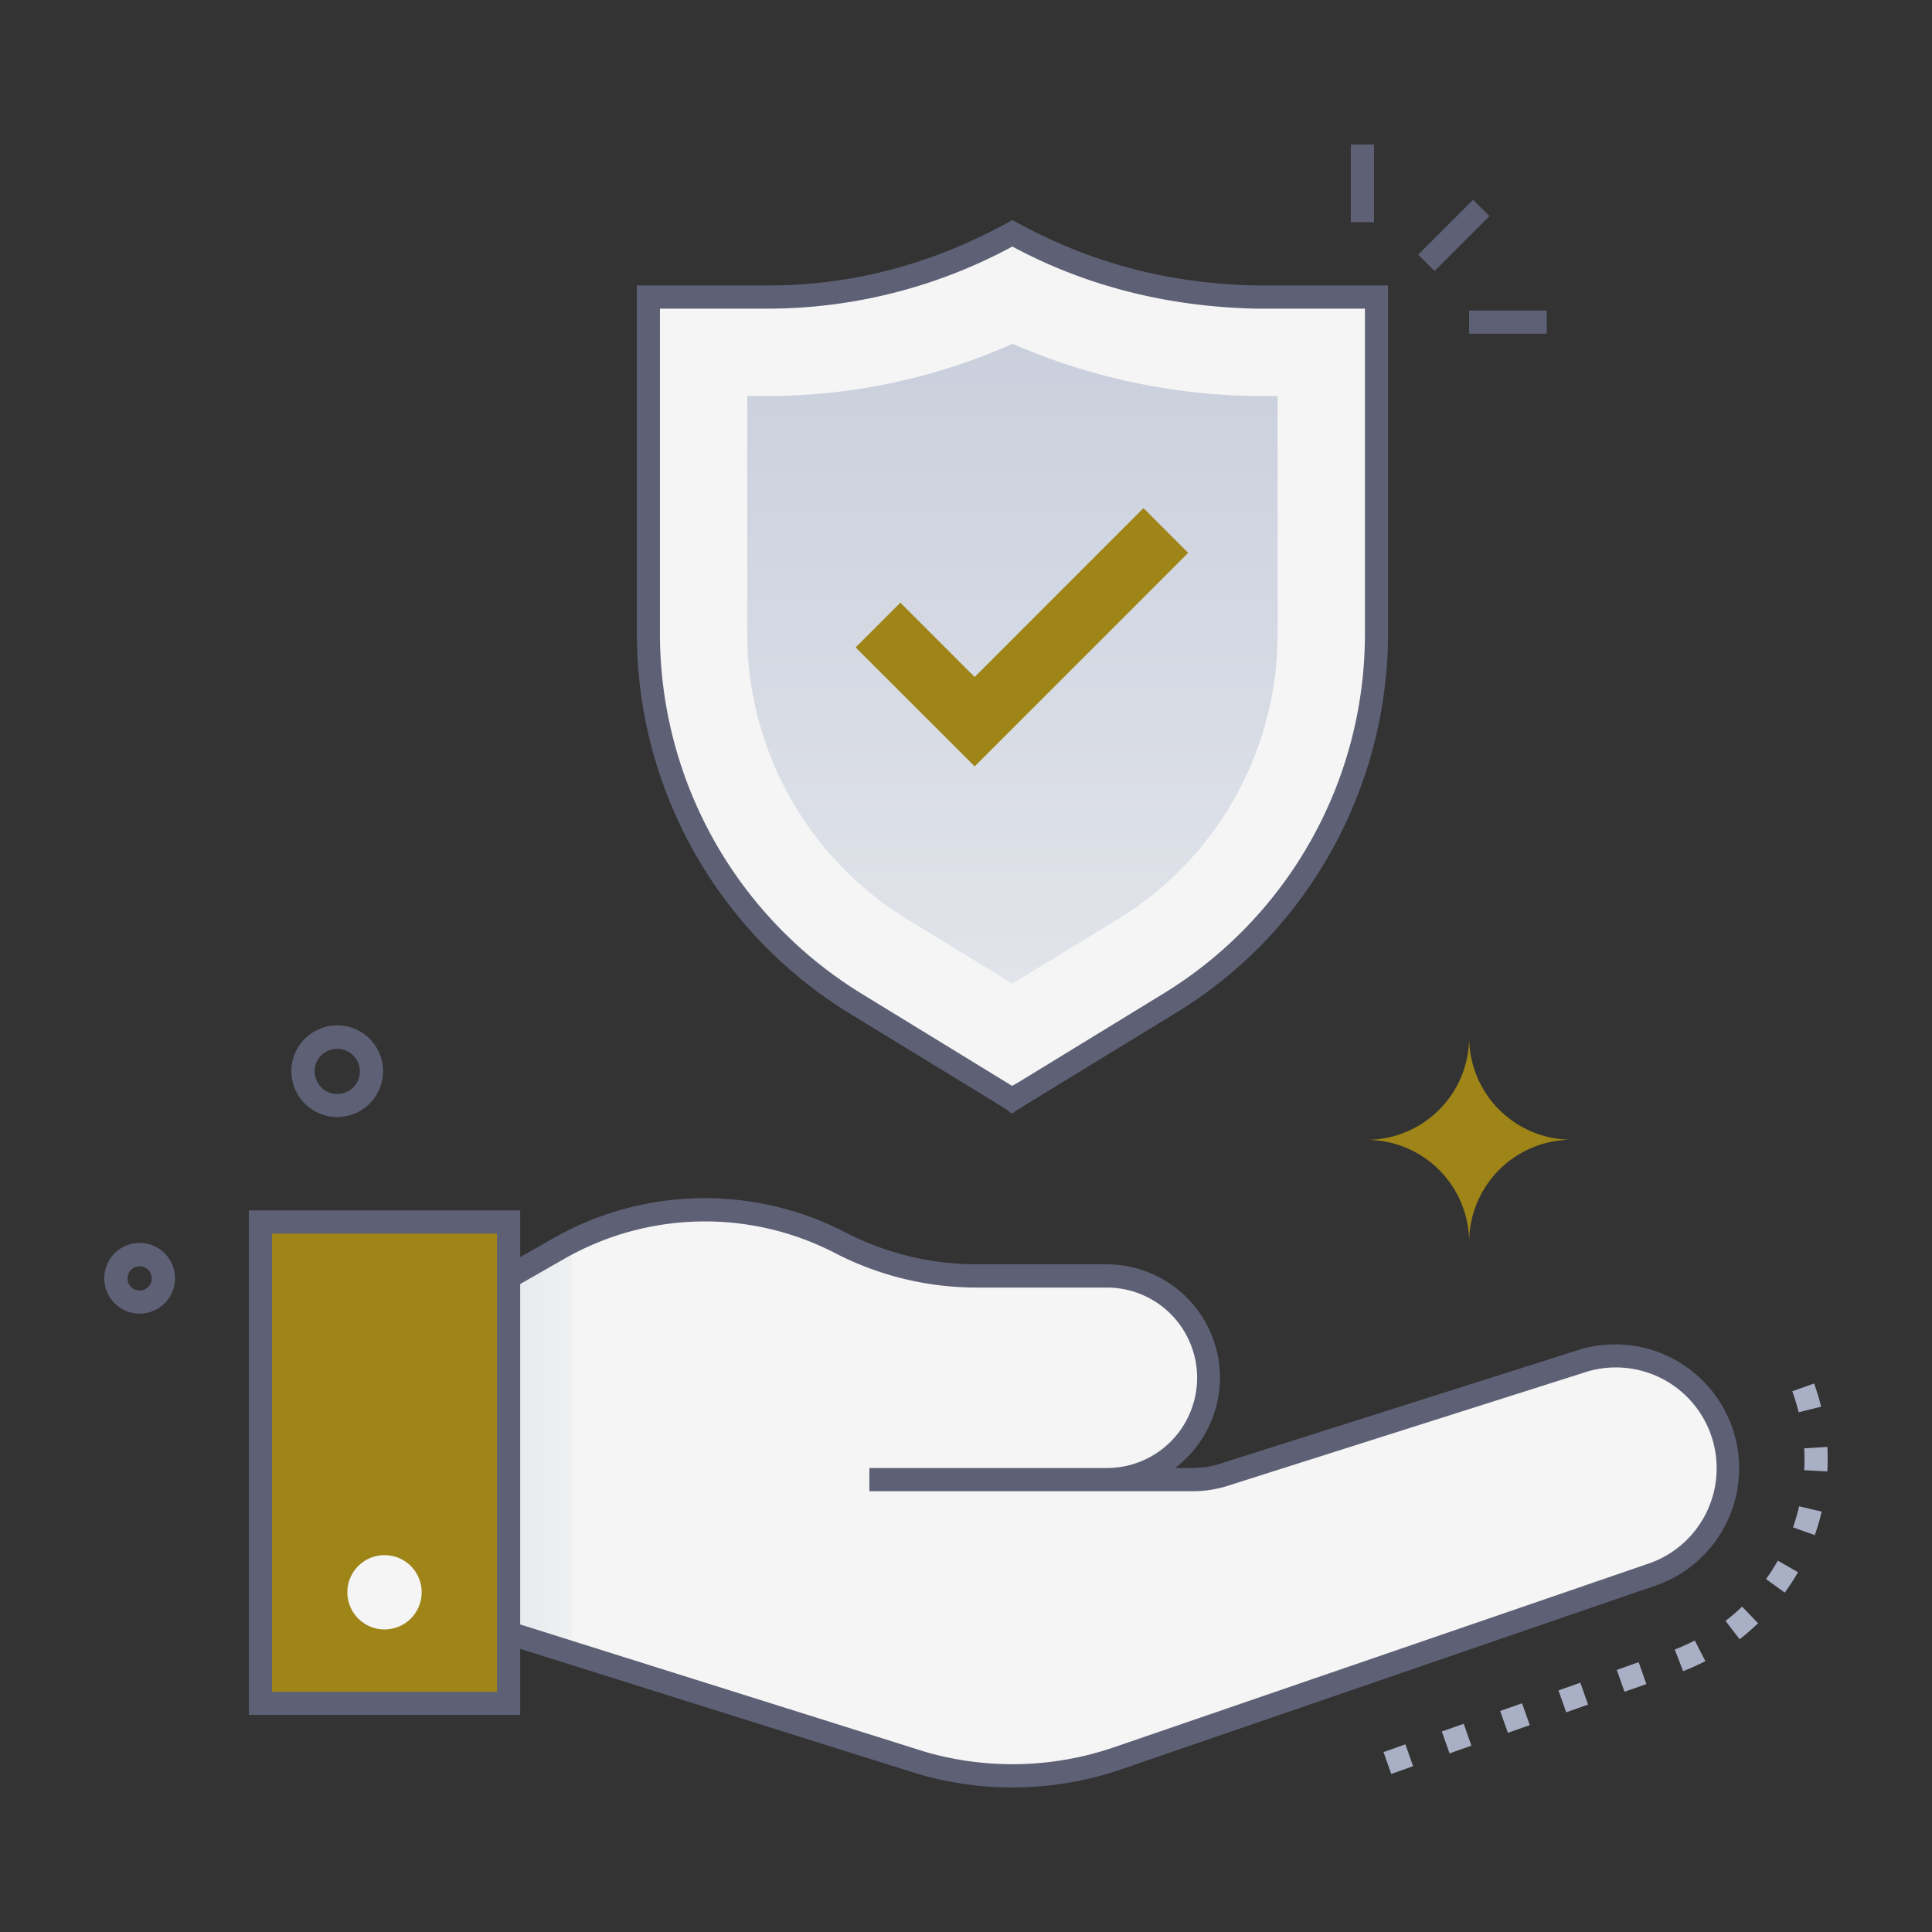 <?xml version="1.0" encoding="UTF-8"?> <svg xmlns="http://www.w3.org/2000/svg" xmlns:xlink="http://www.w3.org/1999/xlink" width="500" height="500" viewBox="0 0 500 500"><rect x="0" y="0" width="500" height="500" fill="#333333" stroke="none"/><defs><linearGradient id="linear-gradient" x1="0.5" y1="-0.007" x2="0.5" y2="1.561" gradientUnits="objectBoundingBox"><stop offset="0" stop-color="#cacfdd"></stop><stop offset="1" stop-color="#eef0f1"></stop></linearGradient><linearGradient id="linear-gradient-2" x1="0" y1="0.5" x2="1" y2="0.5" xlink:href="#linear-gradient"></linearGradient><clipPath id="clip-eksus-ozel-saglik-icon"><rect width="500" height="500"></rect></clipPath></defs><g id="eksus-ozel-saglik-icon" clip-path="url(#clip-eksus-ozel-saglik-icon)"><g id="insurance" transform="translate(-6.008 -7.508)" style="isolation: isolate"><g id="insurance-2" data-name="insurance"><path id="Path_24051" data-name="Path 24051" d="M362.23,171.85V84.39H331.37C309,84,287.45,78.68,268,67.89a130.44,130.44,0,0,1-63.34,16.5H173.83v87.46a112.7,112.7,0,0,0,53.38,95.23c42.3,25.88,40.72,25,40.82,25s40.92-25,40.82-25a112,112,0,0,0,53.38-95.23Z" fill="#f5f5f5"></path><path id="Path_24052" data-name="Path 24052" d="M240.55,245.26a86.59,86.59,0,0,1-41.15-73.41V110h5.28a156.32,156.32,0,0,0,63.38-13.52A162.551,162.551,0,0,0,331.37,110h5.28v61.88a86.48,86.48,0,0,1-41.15,73.41L268,262.07Z" fill="url(#linear-gradient)"></path><rect id="Rectangle_8898" data-name="Rectangle 8898" width="20.08" height="6" transform="translate(373.037 73.406) rotate(-45)" fill="#5e6175"></rect><rect id="Rectangle_8899" data-name="Rectangle 8899" width="6" height="20.08" transform="translate(355.6 44.92)" fill="#5e6175"></rect><rect id="Rectangle_8900" data-name="Rectangle 8900" width="20.08" height="6" transform="translate(386.22 87.87)" fill="#5e6175"></rect><path id="Path_24053" data-name="Path 24053" d="M81.5,286.12a11.86,11.86,0,1,1,8.485,10.005A11.84,11.84,0,0,1,81.5,286.12Zm6-.67a5.84,5.84,0,1,0,9.46-5.21h0a5.85,5.85,0,0,0-9.5,5.21Z" fill="#5e6175"></path><path id="Path_24054" data-name="Path 24054" d="M33.06,339.37a9.15,9.15,0,1,1,6.549,7.745,9.14,9.14,0,0,1-6.549-7.745Zm9.09-4.15A3.14,3.14,0,1,0,44.977,337a3.14,3.14,0,0,0-2.827-1.78Z" fill="#5e6175"></path><path id="Path_24055" data-name="Path 24055" d="M366.06,466.6l-2-5.66,5.66-2,2,5.66Zm15.09-5.32-2-5.66,5.66-2,2,5.66Zm15.1-5.31-2-5.66,5.66-2,2,5.65Zm15.09-5.32-2-5.66,5.66-2,2,5.66Zm15.09-5.31-2-5.66,5.66-2,2,5.66ZM441.6,440l-2.17-5.6a51.191,51.191,0,0,0,5.18-2.33l2.75,5.34A59.537,59.537,0,0,1,441.6,440Zm14.64-8.24L452.57,427a52.215,52.215,0,0,0,4.29-3.7l4.14,4.3a60.749,60.749,0,0,1-4.76,4.13Zm11.68-12.08-4.87-3.51a52.919,52.919,0,0,0,3.06-4.77l5.22,3a60.068,60.068,0,0,1-3.41,5.25Zm7.77-14.89-5.66-2a51.489,51.489,0,0,0,1.59-5.45l5.84,1.37a59.231,59.231,0,0,1-1.77,6.05Zm3.24-16.49-6-.3a53.763,53.763,0,0,0,0-5.67l6-.36a60.757,60.757,0,0,1,0,6.3ZM471.5,373a54.905,54.905,0,0,0-1.65-5.44l5.64-2a58.447,58.447,0,0,1,1.83,6Z" fill="#a9afc4"></path><path id="Path_24056" data-name="Path 24056" d="M359.69,302.5A26.53,26.53,0,0,1,386.22,329a26.55,26.55,0,0,1,26.54-26.53A26.54,26.54,0,0,1,386.22,276a26.54,26.54,0,0,1-26.53,26.5Z" fill="#9f8517"></path><path id="Path_24057" data-name="Path 24057" d="M434.11,414.88,295,462.64a84.7,84.7,0,0,1-50.59,1.09L136.16,429.67,72.35,444.93V345.38h53.14l10.67-6.46c15.18-8.68,15.63-9,17.84-10.07a76.51,76.51,0,0,1,69.59.34,76.57,76.57,0,0,0,35.14,8.54h33.71a26.35,26.35,0,1,1,0,52.7h22.33a26.15,26.15,0,0,0,7.86-1.2l93.52-29.68a29.092,29.092,0,1,1,18,55.33Z" fill="#f5f5f5"></path><path id="Path_24058" data-name="Path 24058" d="M154,328.85V435.28l-17.84-5.61L72.35,444.93V345.38h53.14l10.67-6.46C151.34,330.24,151.79,329.93,154,328.85Z" fill="url(#linear-gradient-2)" style="mix-blend-mode: multiply;isolation: isolate"></path><path id="Path_24059" data-name="Path 24059" d="M243.62,466.61,136.06,432.79l-63,15.06L71.66,442l64.62-15.45,109.07,34.3a81.14,81.14,0,0,0,48.73-1.07L433.13,412A26.09,26.09,0,0,0,417,362.41L323.53,392.1a29.519,29.519,0,0,1-8.75,1.33H231v-6h61.47a23.35,23.35,0,1,0,0-46.7H258.72a79.84,79.84,0,0,1-36.51-8.88,73.3,73.3,0,0,0-70.29,1.51c-17.12,9.8-11.33,6.39-25.6,15h-54v-6h52.29c12.55-7.59,7.1-4.39,24.29-14.22a79.22,79.22,0,0,1,76-1.64,73.86,73.86,0,0,0,33.76,8.21h33.72a29.34,29.34,0,0,1,17.76,52.7c4.74,0,7.48.21,11.53-1.06l93.51-29.68a32.09,32.09,0,0,1,19.82,61L296,465.48a87.139,87.139,0,0,1-52.38,1.13Z" fill="#5e6175"></path><rect id="Rectangle_8901" data-name="Rectangle 8901" width="64.22" height="124.57" transform="translate(73.41 323.74)" fill="#9f8517"></rect><path id="Path_24060" data-name="Path 24060" d="M140.63,451.33H70.41V320.76h70.22Zm-64.22-6h58.22V326.76H76.41Z" fill="#5e6175"></path><circle id="Ellipse_716" data-name="Ellipse 716" cx="9.62" cy="9.62" r="9.62" transform="translate(95.9 409.97)" fill="#f5f5f5"></circle><path id="Path_24061" data-name="Path 24061" d="M258.25,205.85l-30.81-30.8,11.58-11.57,19.23,19.23,43.69-43.7,11.57,11.58Z" fill="#9f8517"></path><path id="Path_24062" data-name="Path 24062" d="M267.8,295.7c-2.12-1.69,3,1.56-42.16-26.06a115.35,115.35,0,0,1-54.81-97.79V81.39h33.85c22.18,0,43-5.58,63.34-16.93,19.12,10.61,39.23,16.46,63.41,16.93h33.8v90.46a115.93,115.93,0,0,1-30.41,77.74h0a114.521,114.521,0,0,1-24.41,20c-45.35,27.73-40.19,24.55-42.31,26h-.07Zm-91-208.31v84.46a109.3,109.3,0,0,0,51.94,92.67l39.18,24,.24-.15c.1.09-1.85,1.23,39.09-23.81a109.1,109.1,0,0,0,52-92.67V87.39H331.37C308.27,86.94,287,81.53,268,71.31a133.36,133.36,0,0,1-63.34,16.08Z" fill="#5e6175"></path></g></g></g></svg> 